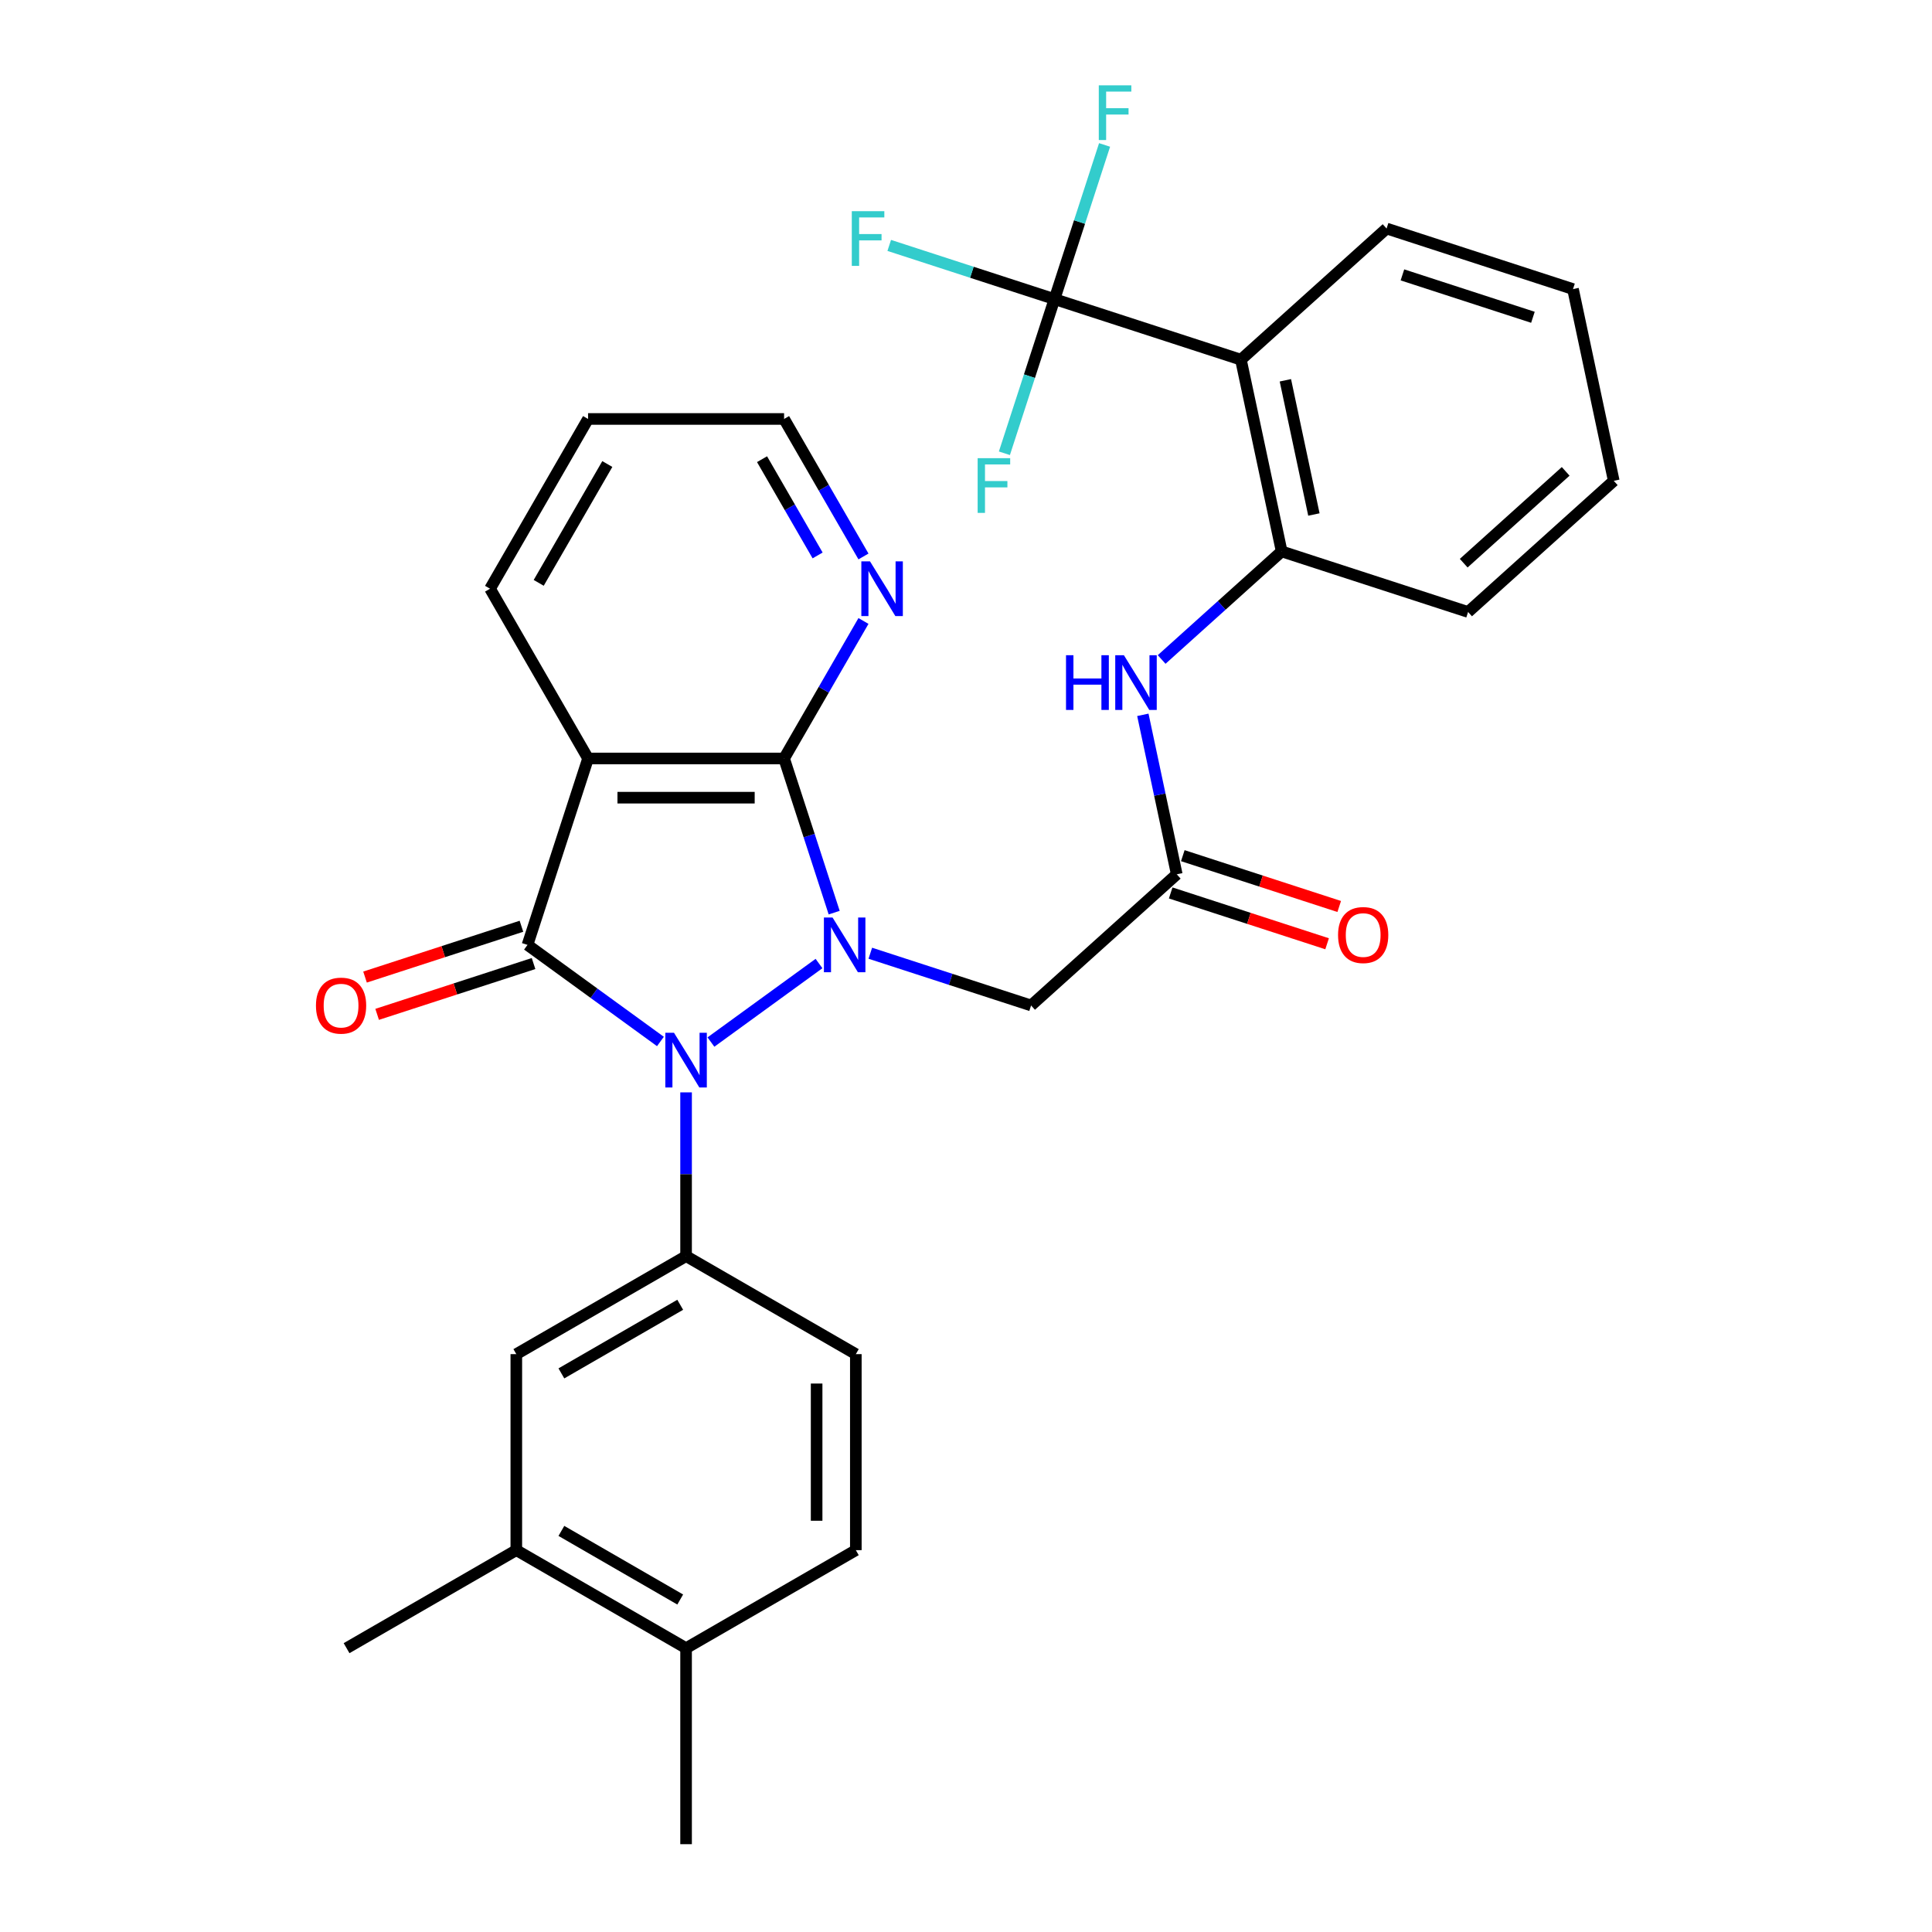 <?xml version='1.0' encoding='iso-8859-1'?>
<svg version='1.1' baseProfile='full'
              xmlns='http://www.w3.org/2000/svg'
                      xmlns:rdkit='http://www.rdkit.org/xml'
                      xmlns:xlink='http://www.w3.org/1999/xlink'
                  xml:space='preserve'
width='1000px' height='1000px' viewBox='0 0 1000 1000'>
<!-- END OF HEADER -->
<rect style='opacity:1.0;fill:#FFFFFF;stroke:none' width='1000' height='1000' x='0' y='0'> </rect>
<path class='bond-0' d='M 423.917,498.723 L 367.978,539.365' style='fill:none;fill-rule:evenodd;stroke:#0000FF;stroke-width:6px;stroke-linecap:butt;stroke-linejoin:miter;stroke-opacity:1' />
<path class='bond-2' d='M 431.768,472.381 L 418.804,432.483' style='fill:none;fill-rule:evenodd;stroke:#0000FF;stroke-width:6px;stroke-linecap:butt;stroke-linejoin:miter;stroke-opacity:1' />
<path class='bond-2' d='M 418.804,432.483 L 405.841,392.585' style='fill:none;fill-rule:evenodd;stroke:#000000;stroke-width:6px;stroke-linecap:butt;stroke-linejoin:miter;stroke-opacity:1' />
<path class='bond-6' d='M 450.47,493.391 L 492.078,506.91' style='fill:none;fill-rule:evenodd;stroke:#0000FF;stroke-width:6px;stroke-linecap:butt;stroke-linejoin:miter;stroke-opacity:1' />
<path class='bond-6' d='M 492.078,506.91 L 533.686,520.429' style='fill:none;fill-rule:evenodd;stroke:#000000;stroke-width:6px;stroke-linecap:butt;stroke-linejoin:miter;stroke-opacity:1' />
<path class='bond-1' d='M 341.835,539.067 L 307.433,514.072' style='fill:none;fill-rule:evenodd;stroke:#0000FF;stroke-width:6px;stroke-linecap:butt;stroke-linejoin:miter;stroke-opacity:1' />
<path class='bond-1' d='M 307.433,514.072 L 273.03,489.077' style='fill:none;fill-rule:evenodd;stroke:#000000;stroke-width:6px;stroke-linecap:butt;stroke-linejoin:miter;stroke-opacity:1' />
<path class='bond-4' d='M 355.112,565.409 L 355.112,607.79' style='fill:none;fill-rule:evenodd;stroke:#0000FF;stroke-width:6px;stroke-linecap:butt;stroke-linejoin:miter;stroke-opacity:1' />
<path class='bond-4' d='M 355.112,607.79 L 355.112,650.171' style='fill:none;fill-rule:evenodd;stroke:#000000;stroke-width:6px;stroke-linecap:butt;stroke-linejoin:miter;stroke-opacity:1' />
<path class='bond-13' d='M 269.895,479.428 L 229.417,492.58' style='fill:none;fill-rule:evenodd;stroke:#000000;stroke-width:6px;stroke-linecap:butt;stroke-linejoin:miter;stroke-opacity:1' />
<path class='bond-13' d='M 229.417,492.58 L 188.939,505.732' style='fill:none;fill-rule:evenodd;stroke:#FF0000;stroke-width:6px;stroke-linecap:butt;stroke-linejoin:miter;stroke-opacity:1' />
<path class='bond-13' d='M 276.165,498.726 L 235.687,511.878' style='fill:none;fill-rule:evenodd;stroke:#000000;stroke-width:6px;stroke-linecap:butt;stroke-linejoin:miter;stroke-opacity:1' />
<path class='bond-13' d='M 235.687,511.878 L 195.209,525.03' style='fill:none;fill-rule:evenodd;stroke:#FF0000;stroke-width:6px;stroke-linecap:butt;stroke-linejoin:miter;stroke-opacity:1' />
<path class='bond-31' d='M 273.03,489.077 L 304.383,392.585' style='fill:none;fill-rule:evenodd;stroke:#000000;stroke-width:6px;stroke-linecap:butt;stroke-linejoin:miter;stroke-opacity:1' />
<path class='bond-3' d='M 405.841,392.585 L 304.383,392.585' style='fill:none;fill-rule:evenodd;stroke:#000000;stroke-width:6px;stroke-linecap:butt;stroke-linejoin:miter;stroke-opacity:1' />
<path class='bond-3' d='M 390.622,412.876 L 319.601,412.876' style='fill:none;fill-rule:evenodd;stroke:#000000;stroke-width:6px;stroke-linecap:butt;stroke-linejoin:miter;stroke-opacity:1' />
<path class='bond-12' d='M 405.841,392.585 L 426.385,357' style='fill:none;fill-rule:evenodd;stroke:#000000;stroke-width:6px;stroke-linecap:butt;stroke-linejoin:miter;stroke-opacity:1' />
<path class='bond-12' d='M 426.385,357 L 446.93,321.416' style='fill:none;fill-rule:evenodd;stroke:#0000FF;stroke-width:6px;stroke-linecap:butt;stroke-linejoin:miter;stroke-opacity:1' />
<path class='bond-22' d='M 304.383,392.585 L 253.653,304.719' style='fill:none;fill-rule:evenodd;stroke:#000000;stroke-width:6px;stroke-linecap:butt;stroke-linejoin:miter;stroke-opacity:1' />
<path class='bond-11' d='M 355.112,650.171 L 267.246,700.9' style='fill:none;fill-rule:evenodd;stroke:#000000;stroke-width:6px;stroke-linecap:butt;stroke-linejoin:miter;stroke-opacity:1' />
<path class='bond-11' d='M 352.078,675.353 L 290.572,710.864' style='fill:none;fill-rule:evenodd;stroke:#000000;stroke-width:6px;stroke-linecap:butt;stroke-linejoin:miter;stroke-opacity:1' />
<path class='bond-15' d='M 355.112,650.171 L 442.977,700.9' style='fill:none;fill-rule:evenodd;stroke:#000000;stroke-width:6px;stroke-linecap:butt;stroke-linejoin:miter;stroke-opacity:1' />
<path class='bond-5' d='M 545.801,154.817 L 642.293,186.17' style='fill:none;fill-rule:evenodd;stroke:#000000;stroke-width:6px;stroke-linecap:butt;stroke-linejoin:miter;stroke-opacity:1' />
<path class='bond-18' d='M 545.801,154.817 L 503.033,140.921' style='fill:none;fill-rule:evenodd;stroke:#000000;stroke-width:6px;stroke-linecap:butt;stroke-linejoin:miter;stroke-opacity:1' />
<path class='bond-18' d='M 503.033,140.921 L 460.265,127.025' style='fill:none;fill-rule:evenodd;stroke:#33CCCC;stroke-width:6px;stroke-linecap:butt;stroke-linejoin:miter;stroke-opacity:1' />
<path class='bond-19' d='M 545.801,154.817 L 532.837,194.715' style='fill:none;fill-rule:evenodd;stroke:#000000;stroke-width:6px;stroke-linecap:butt;stroke-linejoin:miter;stroke-opacity:1' />
<path class='bond-19' d='M 532.837,194.715 L 519.873,234.613' style='fill:none;fill-rule:evenodd;stroke:#33CCCC;stroke-width:6px;stroke-linecap:butt;stroke-linejoin:miter;stroke-opacity:1' />
<path class='bond-20' d='M 545.801,154.817 L 558.764,114.919' style='fill:none;fill-rule:evenodd;stroke:#000000;stroke-width:6px;stroke-linecap:butt;stroke-linejoin:miter;stroke-opacity:1' />
<path class='bond-20' d='M 558.764,114.919 L 571.728,75.021' style='fill:none;fill-rule:evenodd;stroke:#33CCCC;stroke-width:6px;stroke-linecap:butt;stroke-linejoin:miter;stroke-opacity:1' />
<path class='bond-8' d='M 533.686,520.429 L 609.084,452.541' style='fill:none;fill-rule:evenodd;stroke:#000000;stroke-width:6px;stroke-linecap:butt;stroke-linejoin:miter;stroke-opacity:1' />
<path class='bond-7' d='M 642.293,186.17 L 663.387,285.411' style='fill:none;fill-rule:evenodd;stroke:#000000;stroke-width:6px;stroke-linecap:butt;stroke-linejoin:miter;stroke-opacity:1' />
<path class='bond-7' d='M 665.306,196.837 L 680.072,266.306' style='fill:none;fill-rule:evenodd;stroke:#000000;stroke-width:6px;stroke-linecap:butt;stroke-linejoin:miter;stroke-opacity:1' />
<path class='bond-23' d='M 642.293,186.17 L 717.691,118.281' style='fill:none;fill-rule:evenodd;stroke:#000000;stroke-width:6px;stroke-linecap:butt;stroke-linejoin:miter;stroke-opacity:1' />
<path class='bond-10' d='M 609.084,452.541 L 600.311,411.268' style='fill:none;fill-rule:evenodd;stroke:#000000;stroke-width:6px;stroke-linecap:butt;stroke-linejoin:miter;stroke-opacity:1' />
<path class='bond-10' d='M 600.311,411.268 L 591.538,369.996' style='fill:none;fill-rule:evenodd;stroke:#0000FF;stroke-width:6px;stroke-linecap:butt;stroke-linejoin:miter;stroke-opacity:1' />
<path class='bond-17' d='M 605.948,462.19 L 646.426,475.342' style='fill:none;fill-rule:evenodd;stroke:#000000;stroke-width:6px;stroke-linecap:butt;stroke-linejoin:miter;stroke-opacity:1' />
<path class='bond-17' d='M 646.426,475.342 L 686.904,488.494' style='fill:none;fill-rule:evenodd;stroke:#FF0000;stroke-width:6px;stroke-linecap:butt;stroke-linejoin:miter;stroke-opacity:1' />
<path class='bond-17' d='M 612.219,442.891 L 652.697,456.043' style='fill:none;fill-rule:evenodd;stroke:#000000;stroke-width:6px;stroke-linecap:butt;stroke-linejoin:miter;stroke-opacity:1' />
<path class='bond-17' d='M 652.697,456.043 L 693.175,469.195' style='fill:none;fill-rule:evenodd;stroke:#FF0000;stroke-width:6px;stroke-linecap:butt;stroke-linejoin:miter;stroke-opacity:1' />
<path class='bond-9' d='M 663.387,285.411 L 632.327,313.378' style='fill:none;fill-rule:evenodd;stroke:#000000;stroke-width:6px;stroke-linecap:butt;stroke-linejoin:miter;stroke-opacity:1' />
<path class='bond-9' d='M 632.327,313.378 L 601.266,341.345' style='fill:none;fill-rule:evenodd;stroke:#0000FF;stroke-width:6px;stroke-linecap:butt;stroke-linejoin:miter;stroke-opacity:1' />
<path class='bond-24' d='M 663.387,285.411 L 759.88,316.763' style='fill:none;fill-rule:evenodd;stroke:#000000;stroke-width:6px;stroke-linecap:butt;stroke-linejoin:miter;stroke-opacity:1' />
<path class='bond-14' d='M 267.246,700.9 L 267.246,802.358' style='fill:none;fill-rule:evenodd;stroke:#000000;stroke-width:6px;stroke-linecap:butt;stroke-linejoin:miter;stroke-opacity:1' />
<path class='bond-25' d='M 446.93,288.023 L 426.385,252.438' style='fill:none;fill-rule:evenodd;stroke:#0000FF;stroke-width:6px;stroke-linecap:butt;stroke-linejoin:miter;stroke-opacity:1' />
<path class='bond-25' d='M 426.385,252.438 L 405.841,216.854' style='fill:none;fill-rule:evenodd;stroke:#000000;stroke-width:6px;stroke-linecap:butt;stroke-linejoin:miter;stroke-opacity:1' />
<path class='bond-25' d='M 423.194,287.493 L 408.812,262.584' style='fill:none;fill-rule:evenodd;stroke:#0000FF;stroke-width:6px;stroke-linecap:butt;stroke-linejoin:miter;stroke-opacity:1' />
<path class='bond-25' d='M 408.812,262.584 L 394.431,237.675' style='fill:none;fill-rule:evenodd;stroke:#000000;stroke-width:6px;stroke-linecap:butt;stroke-linejoin:miter;stroke-opacity:1' />
<path class='bond-26' d='M 267.246,802.358 L 179.381,853.087' style='fill:none;fill-rule:evenodd;stroke:#000000;stroke-width:6px;stroke-linecap:butt;stroke-linejoin:miter;stroke-opacity:1' />
<path class='bond-33' d='M 267.246,802.358 L 355.112,853.087' style='fill:none;fill-rule:evenodd;stroke:#000000;stroke-width:6px;stroke-linecap:butt;stroke-linejoin:miter;stroke-opacity:1' />
<path class='bond-33' d='M 290.572,792.394 L 352.078,827.905' style='fill:none;fill-rule:evenodd;stroke:#000000;stroke-width:6px;stroke-linecap:butt;stroke-linejoin:miter;stroke-opacity:1' />
<path class='bond-21' d='M 442.977,700.9 L 442.977,802.358' style='fill:none;fill-rule:evenodd;stroke:#000000;stroke-width:6px;stroke-linecap:butt;stroke-linejoin:miter;stroke-opacity:1' />
<path class='bond-21' d='M 422.685,716.119 L 422.685,787.139' style='fill:none;fill-rule:evenodd;stroke:#000000;stroke-width:6px;stroke-linecap:butt;stroke-linejoin:miter;stroke-opacity:1' />
<path class='bond-16' d='M 355.112,853.087 L 442.977,802.358' style='fill:none;fill-rule:evenodd;stroke:#000000;stroke-width:6px;stroke-linecap:butt;stroke-linejoin:miter;stroke-opacity:1' />
<path class='bond-27' d='M 355.112,853.087 L 355.112,954.545' style='fill:none;fill-rule:evenodd;stroke:#000000;stroke-width:6px;stroke-linecap:butt;stroke-linejoin:miter;stroke-opacity:1' />
<path class='bond-32' d='M 253.653,304.719 L 304.383,216.854' style='fill:none;fill-rule:evenodd;stroke:#000000;stroke-width:6px;stroke-linecap:butt;stroke-linejoin:miter;stroke-opacity:1' />
<path class='bond-32' d='M 278.836,301.685 L 314.346,240.179' style='fill:none;fill-rule:evenodd;stroke:#000000;stroke-width:6px;stroke-linecap:butt;stroke-linejoin:miter;stroke-opacity:1' />
<path class='bond-34' d='M 717.691,118.281 L 814.184,149.633' style='fill:none;fill-rule:evenodd;stroke:#000000;stroke-width:6px;stroke-linecap:butt;stroke-linejoin:miter;stroke-opacity:1' />
<path class='bond-34' d='M 725.895,142.282 L 793.439,164.229' style='fill:none;fill-rule:evenodd;stroke:#000000;stroke-width:6px;stroke-linecap:butt;stroke-linejoin:miter;stroke-opacity:1' />
<path class='bond-30' d='M 759.88,316.763 L 835.278,248.874' style='fill:none;fill-rule:evenodd;stroke:#000000;stroke-width:6px;stroke-linecap:butt;stroke-linejoin:miter;stroke-opacity:1' />
<path class='bond-30' d='M 757.612,291.5 L 810.391,243.978' style='fill:none;fill-rule:evenodd;stroke:#000000;stroke-width:6px;stroke-linecap:butt;stroke-linejoin:miter;stroke-opacity:1' />
<path class='bond-28' d='M 405.841,216.854 L 304.383,216.854' style='fill:none;fill-rule:evenodd;stroke:#000000;stroke-width:6px;stroke-linecap:butt;stroke-linejoin:miter;stroke-opacity:1' />
<path class='bond-29' d='M 814.184,149.633 L 835.278,248.874' style='fill:none;fill-rule:evenodd;stroke:#000000;stroke-width:6px;stroke-linecap:butt;stroke-linejoin:miter;stroke-opacity:1' />
<path  class='atom-0' d='M 430.933 474.917
L 440.213 489.917
Q 441.133 491.397, 442.613 494.077
Q 444.093 496.757, 444.173 496.917
L 444.173 474.917
L 447.933 474.917
L 447.933 503.237
L 444.053 503.237
L 434.093 486.837
Q 432.933 484.917, 431.693 482.717
Q 430.493 480.517, 430.133 479.837
L 430.133 503.237
L 426.453 503.237
L 426.453 474.917
L 430.933 474.917
' fill='#0000FF'/>
<path  class='atom-1' d='M 348.852 534.553
L 358.132 549.553
Q 359.052 551.033, 360.532 553.713
Q 362.012 556.393, 362.092 556.553
L 362.092 534.553
L 365.852 534.553
L 365.852 562.873
L 361.972 562.873
L 352.012 546.473
Q 350.852 544.553, 349.612 542.353
Q 348.412 540.153, 348.052 539.473
L 348.052 562.873
L 344.372 562.873
L 344.372 534.553
L 348.852 534.553
' fill='#0000FF'/>
<path  class='atom-11' d='M 551.769 339.139
L 555.609 339.139
L 555.609 351.179
L 570.089 351.179
L 570.089 339.139
L 573.929 339.139
L 573.929 367.459
L 570.089 367.459
L 570.089 354.379
L 555.609 354.379
L 555.609 367.459
L 551.769 367.459
L 551.769 339.139
' fill='#0000FF'/>
<path  class='atom-11' d='M 581.729 339.139
L 591.009 354.139
Q 591.929 355.619, 593.409 358.299
Q 594.889 360.979, 594.969 361.139
L 594.969 339.139
L 598.729 339.139
L 598.729 367.459
L 594.849 367.459
L 584.889 351.059
Q 583.729 349.139, 582.489 346.939
Q 581.289 344.739, 580.929 344.059
L 580.929 367.459
L 577.249 367.459
L 577.249 339.139
L 581.729 339.139
' fill='#0000FF'/>
<path  class='atom-13' d='M 450.31 290.559
L 459.59 305.559
Q 460.51 307.039, 461.99 309.719
Q 463.47 312.399, 463.55 312.559
L 463.55 290.559
L 467.31 290.559
L 467.31 318.879
L 463.43 318.879
L 453.47 302.479
Q 452.31 300.559, 451.07 298.359
Q 449.87 296.159, 449.51 295.479
L 449.51 318.879
L 445.83 318.879
L 445.83 290.559
L 450.31 290.559
' fill='#0000FF'/>
<path  class='atom-14' d='M 163.538 520.509
Q 163.538 513.709, 166.898 509.909
Q 170.258 506.109, 176.538 506.109
Q 182.818 506.109, 186.178 509.909
Q 189.538 513.709, 189.538 520.509
Q 189.538 527.389, 186.138 531.309
Q 182.738 535.189, 176.538 535.189
Q 170.298 535.189, 166.898 531.309
Q 163.538 527.429, 163.538 520.509
M 176.538 531.989
Q 180.858 531.989, 183.178 529.109
Q 185.538 526.189, 185.538 520.509
Q 185.538 514.949, 183.178 512.149
Q 180.858 509.309, 176.538 509.309
Q 172.218 509.309, 169.858 512.109
Q 167.538 514.909, 167.538 520.509
Q 167.538 526.229, 169.858 529.109
Q 172.218 531.989, 176.538 531.989
' fill='#FF0000'/>
<path  class='atom-18' d='M 692.576 483.973
Q 692.576 477.173, 695.936 473.373
Q 699.296 469.573, 705.576 469.573
Q 711.856 469.573, 715.216 473.373
Q 718.576 477.173, 718.576 483.973
Q 718.576 490.853, 715.176 494.773
Q 711.776 498.653, 705.576 498.653
Q 699.336 498.653, 695.936 494.773
Q 692.576 490.893, 692.576 483.973
M 705.576 495.453
Q 709.896 495.453, 712.216 492.573
Q 714.576 489.653, 714.576 483.973
Q 714.576 478.413, 712.216 475.613
Q 709.896 472.773, 705.576 472.773
Q 701.256 472.773, 698.896 475.573
Q 696.576 478.373, 696.576 483.973
Q 696.576 489.693, 698.896 492.573
Q 701.256 495.453, 705.576 495.453
' fill='#FF0000'/>
<path  class='atom-19' d='M 440.888 109.305
L 457.728 109.305
L 457.728 112.545
L 444.688 112.545
L 444.688 121.145
L 456.288 121.145
L 456.288 124.425
L 444.688 124.425
L 444.688 137.625
L 440.888 137.625
L 440.888 109.305
' fill='#33CCCC'/>
<path  class='atom-20' d='M 506.028 237.15
L 522.868 237.15
L 522.868 240.39
L 509.828 240.39
L 509.828 248.99
L 521.428 248.99
L 521.428 252.27
L 509.828 252.27
L 509.828 265.47
L 506.028 265.47
L 506.028 237.15
' fill='#33CCCC'/>
<path  class='atom-21' d='M 568.733 44.165
L 585.573 44.165
L 585.573 47.405
L 572.533 47.405
L 572.533 56.005
L 584.133 56.005
L 584.133 59.285
L 572.533 59.285
L 572.533 72.485
L 568.733 72.485
L 568.733 44.165
' fill='#33CCCC'/>
</svg>
